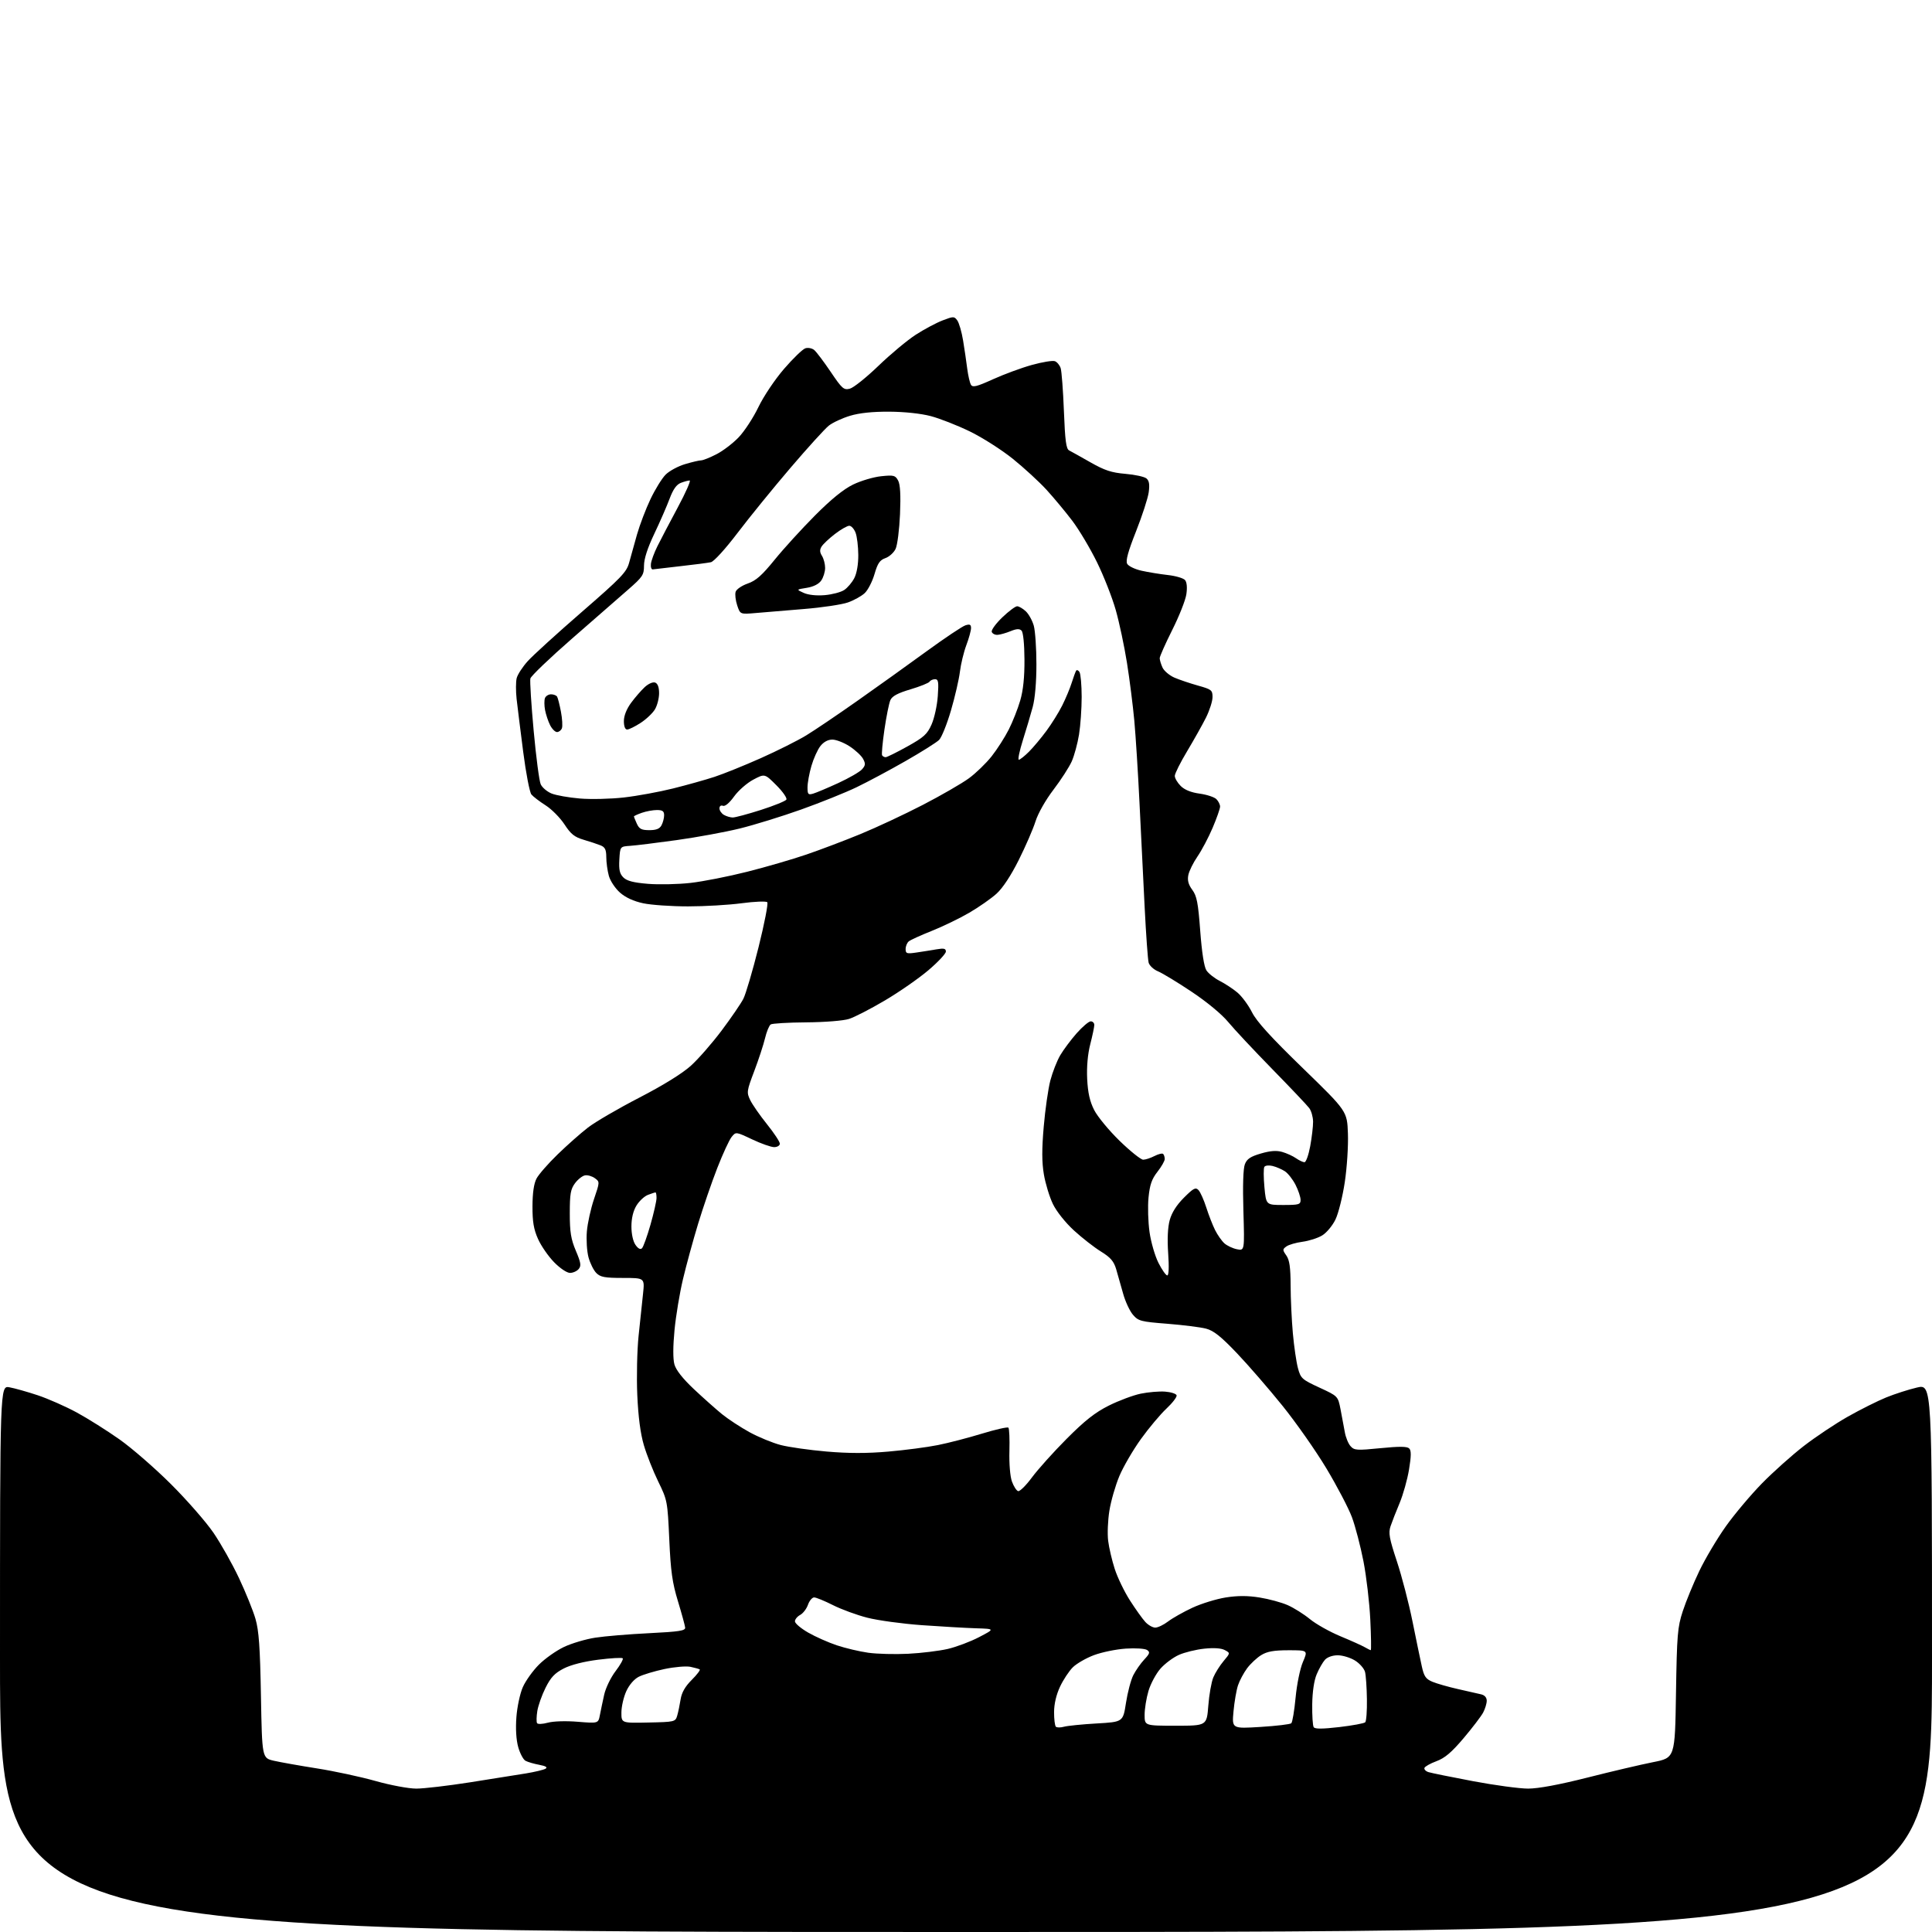 <?xml version="1.0" encoding="UTF-8" standalone="no"?>
<svg 
  version="1.1" 
  xmlns="http://www.w3.org/2000/svg" 
  xmlns:xlink="http://www.w3.org/1999/xlink" 
  xmlns:svg="http://www.w3.org/2000/svg"
  xmlns:rdf="http://www.w3.org/1999/02/22-rdf-syntax-ns#"
  xmlns:cc="http://creativecommons.org/ns#"
  xmlns:dc="http://purl.org/dc/elements/1.1/"
  viewBox="0 0 768 768"
  width="768"
  height="768"
>
<style>svg {background-color: white; }</style>"
<path stroke="none" fill="black" fill-rule="evenodd" d="M384.00,768.00C0.00,768.00 0.00,768.00 0.00,659.39C0.00,550.78 0.00,550.78 3.75,551.47C5.81,551.84 10.88,553.27 15.00,554.64C19.12,556.01 26.11,559.10 30.52,561.49C34.93,563.89 42.57,568.70 47.50,572.18C52.42,575.65 61.65,583.67 67.99,590.00C74.34,596.33 81.92,605.01 84.85,609.29C87.78,613.58 92.35,621.68 94.99,627.29C97.64,632.91 100.59,640.20 101.55,643.50C102.92,648.23 103.38,654.72 103.73,674.17C104.18,698.84 104.18,698.84 108.84,699.92C111.40,700.51 119.12,701.88 126.00,702.97C132.88,704.05 143.34,706.30 149.26,707.97C155.26,709.66 162.44,711.00 165.48,711.00C168.48,711.00 178.04,709.88 186.72,708.52C195.40,707.15 205.43,705.55 209.02,704.97C212.61,704.38 216.14,703.53 216.87,703.08C217.77,702.53 216.95,702.03 214.37,701.54C212.26,701.15 209.80,700.43 208.91,699.95C208.01,699.47 206.71,697.02 206.00,694.50C205.19,691.62 204.92,687.19 205.28,682.54C205.58,678.48 206.73,673.13 207.84,670.64C208.94,668.15 211.82,664.13 214.23,661.72C216.65,659.30 221.13,656.14 224.19,654.69C227.25,653.24 232.85,651.58 236.63,651.00C240.41,650.41 250.03,649.61 258.00,649.22C270.00,648.62 272.48,648.24 272.36,647.00C272.29,646.17 270.99,641.45 269.49,636.50C267.25,629.14 266.62,624.67 266.05,612.00C265.36,596.80 265.28,596.35 261.67,588.96C259.64,584.82 257.06,578.29 255.94,574.46C254.58,569.83 253.71,563.16 253.33,554.50C253.02,547.35 253.25,536.77 253.85,531.00C254.45,525.23 255.25,517.69 255.62,514.25C256.28,508.00 256.28,508.00 247.64,508.00C240.41,508.00 238.68,507.68 237.05,506.05C235.98,504.98 234.58,502.17 233.94,499.80C233.30,497.44 233.01,492.80 233.29,489.50C233.57,486.20 234.85,480.42 236.13,476.65C238.44,469.87 238.44,469.79 236.49,468.37C235.40,467.57 233.66,467.05 232.61,467.21C231.56,467.37 229.76,468.77 228.60,470.32C226.82,472.71 226.50,474.56 226.50,482.32C226.50,489.78 226.95,492.57 228.91,497.20C230.91,501.93 231.11,503.17 230.04,504.45C229.33,505.30 227.78,506.00 226.59,506.00C225.35,506.00 222.62,504.17 220.26,501.75C217.97,499.41 215.09,495.25 213.87,492.50C212.15,488.65 211.65,485.66 211.67,479.49C211.69,474.18 212.23,470.47 213.28,468.49C214.14,466.85 217.92,462.52 221.68,458.88C225.43,455.24 230.85,450.44 233.73,448.22C236.61,445.99 245.78,440.65 254.12,436.34C263.69,431.39 271.25,426.71 274.65,423.63C277.61,420.96 283.11,414.66 286.88,409.63C290.64,404.61 294.52,398.95 295.49,397.05C296.47,395.15 299.18,385.92 301.53,376.55C303.87,367.17 305.44,359.12 305.00,358.65C304.56,358.19 300.00,358.36 294.85,359.05C289.71,359.74 280.10,360.30 273.50,360.30C266.90,360.30 258.89,359.75 255.69,359.07C251.89,358.26 248.70,356.80 246.46,354.83C244.58,353.18 242.59,350.19 242.03,348.17C241.47,346.15 241.01,342.80 241.01,340.73C241.00,337.76 240.52,336.76 238.75,336.05C237.51,335.55 234.48,334.54 232.01,333.82C228.38,332.75 226.91,331.58 224.39,327.71C222.66,325.07 219.29,321.66 216.88,320.13C214.47,318.60 211.93,316.65 211.23,315.80C210.54,314.95 209.07,307.34 207.98,298.88C206.89,290.42 205.71,280.96 205.36,277.85C205.02,274.74 205.03,271.01 205.39,269.57C205.75,268.13 207.73,265.09 209.78,262.82C211.82,260.55 221.47,251.77 231.22,243.31C246.91,229.69 249.07,227.45 250.08,223.72C250.70,221.40 252.11,216.35 253.21,212.50C254.31,208.65 256.72,202.32 258.57,198.43C260.42,194.53 263.13,190.14 264.60,188.67C266.07,187.20 269.55,185.32 272.32,184.50C275.09,183.67 277.97,183.00 278.71,183.00C279.46,183.00 282.19,181.91 284.78,180.58C287.38,179.26 291.36,176.22 293.64,173.83C295.92,171.45 299.45,166.05 301.48,161.83C303.57,157.49 308.01,150.88 311.69,146.61C315.27,142.46 319.08,138.79 320.15,138.45C321.22,138.11 322.80,138.42 323.67,139.14C324.53,139.86 327.47,143.76 330.21,147.81C334.75,154.53 335.41,155.12 337.82,154.51C339.27,154.15 344.38,150.06 349.19,145.43C354.00,140.79 360.67,135.23 364.03,133.06C367.39,130.89 372.19,128.33 374.69,127.37C379.04,125.71 379.32,125.71 380.54,127.38C381.24,128.35 382.28,131.92 382.84,135.32C383.40,138.72 384.14,143.77 384.49,146.55C384.85,149.32 385.52,152.22 385.98,152.97C386.67,154.09 388.33,153.67 394.67,150.79C398.98,148.83 405.93,146.26 410.12,145.09C414.32,143.92 418.46,143.24 419.34,143.58C420.21,143.91 421.24,145.16 421.63,146.34C422.02,147.53 422.60,155.20 422.92,163.39C423.38,175.21 423.81,178.45 425.00,179.05C425.82,179.47 429.65,181.61 433.50,183.80C439.13,187.00 441.84,187.89 447.37,188.36C451.14,188.68 454.90,189.50 455.72,190.18C456.81,191.09 457.06,192.57 456.63,195.70C456.31,198.05 454.04,205.02 451.60,211.20C448.44,219.18 447.41,222.90 448.06,224.10C448.55,225.03 451.11,226.27 453.73,226.86C456.35,227.45 461.07,228.22 464.22,228.58C467.37,228.93 470.46,229.84 471.08,230.60C471.80,231.46 471.99,233.59 471.59,236.26C471.24,238.61 468.71,245.00 465.97,250.45C463.24,255.91 461.00,260.94 461.00,261.64C461.00,262.34 461.50,264.01 462.11,265.35C462.73,266.70 464.87,268.50 466.86,269.37C468.86,270.23 473.09,271.65 476.25,272.54C481.59,274.03 482.00,274.35 482.00,277.10C482.00,278.73 480.82,282.41 479.39,285.28C477.95,288.15 474.57,294.16 471.89,298.64C469.20,303.12 467.00,307.52 467.00,308.43C467.00,309.35 468.05,311.14 469.34,312.43C470.88,313.97 473.44,315.01 476.86,315.48C479.72,315.87 482.72,316.86 483.53,317.67C484.34,318.48 485.00,319.81 485.00,320.63C485.00,321.44 483.67,325.24 482.04,329.07C480.41,332.90 477.70,338.02 476.02,340.47C474.34,342.91 472.70,346.23 472.38,347.85C471.96,349.97 472.40,351.62 473.95,353.72C475.75,356.16 476.28,358.86 477.11,370.07C477.75,378.62 478.64,384.31 479.57,385.74C480.37,386.97 482.76,388.86 484.88,389.94C487.00,391.02 490.17,393.11 491.92,394.58C493.67,396.06 496.26,399.56 497.68,402.38C499.53,406.07 505.18,412.28 517.88,424.60C535.50,441.71 535.50,441.71 535.82,450.60C536.00,455.50 535.44,464.20 534.57,469.94C533.71,475.68 532.04,482.36 530.86,484.79C529.69,487.21 527.33,490.05 525.61,491.09C523.90,492.14 520.37,493.27 517.77,493.62C515.17,493.97 512.28,494.80 511.36,495.48C509.79,496.62 509.79,496.87 511.34,499.08C512.60,500.87 513.01,503.76 513.04,510.97C513.06,516.21 513.46,524.77 513.93,530.00C514.40,535.23 515.31,541.46 515.95,543.84C517.06,547.95 517.53,548.37 524.49,551.59C531.86,554.99 531.86,554.99 532.89,560.25C533.46,563.14 534.22,567.20 534.58,569.28C534.94,571.37 535.97,573.89 536.87,574.88C538.36,576.55 539.36,576.61 548.78,575.67C556.29,574.93 559.35,574.95 560.18,575.78C561.02,576.62 561.00,578.77 560.11,584.16C559.45,588.15 557.77,594.13 556.38,597.46C554.98,600.78 553.36,604.93 552.77,606.68C551.87,609.39 552.24,611.45 555.29,620.68C557.26,626.63 560.04,637.35 561.48,644.50C562.92,651.65 564.59,659.68 565.18,662.35C566.07,666.42 566.77,667.42 569.43,668.54C571.19,669.27 575.74,670.57 579.56,671.43C583.38,672.29 587.51,673.23 588.75,673.52C590.17,673.85 591.00,674.78 591.00,676.07C591.00,677.19 590.35,679.31 589.56,680.80C588.76,682.28 585.26,686.87 581.78,690.98C577.02,696.60 574.34,698.87 571.01,700.10C568.58,701.00 566.43,702.21 566.24,702.78C566.05,703.36 566.77,704.11 567.85,704.45C568.93,704.79 576.89,706.41 585.53,708.04C594.18,709.67 604.05,711.00 607.46,711.00C611.50,711.00 619.77,709.46 631.09,706.60C640.66,704.17 652.40,701.42 657.16,700.48C665.83,698.76 665.83,698.76 666.23,673.13C666.60,649.80 666.84,646.87 668.92,640.50C670.17,636.65 673.13,629.45 675.50,624.50C677.87,619.55 682.63,611.55 686.07,606.71C689.51,601.88 695.97,594.21 700.41,589.67C704.86,585.13 712.33,578.46 717.00,574.84C721.67,571.22 729.55,565.97 734.50,563.16C739.45,560.36 746.32,556.92 749.77,555.51C753.22,554.11 758.73,552.34 762.02,551.57C768.00,550.18 768.00,550.18 768.00,659.09C768.00,768.00 768.00,768.00 384.00,768.00zM532.40,686.54C537.63,685.92 542.27,685.07 542.70,684.63C543.14,684.19 543.44,680.07 543.37,675.48C543.31,670.89 542.97,666.01 542.63,664.65C542.28,663.28 540.49,661.23 538.63,660.08C536.78,658.94 533.70,658.00 531.79,658.00C529.72,658.00 527.66,658.72 526.69,659.79C525.80,660.77 524.33,663.36 523.41,665.54C522.36,668.01 521.70,672.50 521.63,677.50C521.57,681.90 521.83,685.98 522.21,686.57C522.70,687.34 525.64,687.32 532.40,686.54zM422.97,686.40C424.36,686.02 430.21,685.43 435.96,685.10C446.42,684.50 446.42,684.50 447.59,676.94C448.23,672.78 449.54,667.83 450.49,665.94C451.45,664.05 453.41,661.24 454.85,659.70C457.07,657.33 457.24,656.75 455.98,655.90C455.15,655.33 451.41,655.09 447.50,655.35C443.65,655.61 437.96,656.78 434.85,657.95C431.75,659.11 427.97,661.29 426.46,662.78C424.95,664.28 422.66,667.75 421.37,670.50C419.88,673.68 419.02,677.35 419.01,680.58C419.00,683.38 419.32,685.99 419.72,686.39C420.12,686.78 421.58,686.79 422.97,686.40zM501.10,686.48C507.37,686.09 512.87,685.44 513.31,685.02C513.76,684.61 514.53,680.02 515.02,674.82C515.53,669.48 516.79,663.33 517.92,660.68C519.93,656.00 519.93,656.00 512.21,656.00C506.38,656.01 503.73,656.47 501.37,657.92C499.64,658.97 497.12,661.33 495.75,663.16C494.39,665.00 492.76,668.04 492.13,669.93C491.50,671.81 490.69,676.47 490.34,680.27C489.70,687.19 489.70,687.19 501.10,686.48zM217.76,684.80C219.94,684.20 224.90,684.04 229.66,684.43C237.82,685.09 237.82,685.09 238.46,681.79C238.81,679.98 239.58,676.33 240.17,673.67C240.76,671.01 242.79,666.81 244.69,664.32C246.58,661.84 247.87,659.53 247.54,659.20C247.21,658.87 242.82,659.12 237.79,659.76C232.07,660.48 226.94,661.79 224.08,663.26C220.51,665.10 218.94,666.77 216.87,670.91C215.41,673.82 213.94,677.99 213.59,680.16C213.24,682.34 213.20,684.51 213.49,684.98C213.78,685.45 215.70,685.37 217.76,684.80zM467.35,686.00C479.70,686.00 479.70,686.00 480.32,678.05C480.65,673.68 481.55,668.62 482.31,666.80C483.07,664.99 484.91,662.06 486.39,660.31C489.08,657.11 489.08,657.11 486.87,655.93C485.46,655.17 482.54,654.97 478.74,655.37C475.48,655.71 470.94,656.82 468.66,657.83C466.37,658.84 463.06,661.31 461.29,663.32C459.53,665.33 457.39,669.31 456.54,672.17C455.69,675.02 455.00,679.31 455.00,681.68C455.00,686.00 455.00,686.00 467.35,686.00zM257.73,684.73C268.22,684.51 268.47,684.45 269.20,682.00C269.60,680.62 270.21,677.72 270.55,675.55C270.98,672.81 272.33,670.43 274.97,667.79C277.07,665.70 278.49,663.81 278.14,663.61C277.79,663.40 276.14,662.94 274.47,662.59C272.80,662.23 268.17,662.62 264.18,663.46C260.19,664.30 255.55,665.70 253.88,666.56C252.06,667.50 250.08,669.80 248.94,672.32C247.90,674.62 247.03,678.40 247.02,680.73C247.00,684.96 247.00,684.96 257.73,684.73zM361.00,657.40C366.23,657.14 373.31,656.27 376.75,655.48C380.19,654.68 385.81,652.56 389.25,650.76C395.50,647.50 395.50,647.50 388.00,647.27C383.88,647.14 374.17,646.58 366.43,646.03C358.70,645.47 348.96,644.14 344.79,643.07C340.62,642.01 334.48,639.76 331.13,638.07C327.79,636.38 324.41,635.00 323.63,635.00C322.84,635.00 321.74,636.32 321.18,637.92C320.62,639.53 319.22,641.35 318.08,641.96C316.94,642.57 316.00,643.72 316.00,644.51C316.00,645.31 318.36,647.31 321.25,648.97C324.14,650.63 329.27,652.91 332.66,654.04C336.04,655.17 341.67,656.50 345.16,656.99C348.65,657.48 355.77,657.66 361.00,657.40zM544.90,655.97C545.12,655.99 545.04,650.49 544.71,643.75C544.38,637.01 543.16,626.60 541.99,620.60C540.82,614.61 538.76,606.73 537.41,603.10C536.05,599.47 531.49,590.76 527.28,583.74C523.07,576.72 515.19,565.49 509.78,558.78C504.37,552.07 496.22,542.67 491.67,537.89C485.34,531.25 482.45,528.95 479.44,528.16C477.27,527.59 470.36,526.72 464.09,526.22C453.47,525.39 452.51,525.14 450.36,522.63C449.08,521.14 447.32,517.36 446.45,514.21C445.58,511.07 444.34,506.70 443.69,504.50C442.75,501.36 441.46,499.86 437.64,497.50C434.96,495.85 430.12,492.07 426.88,489.10C423.46,485.95 419.97,481.56 418.54,478.60C417.19,475.79 415.58,470.51 414.96,466.86C414.14,462.04 414.12,456.86 414.90,447.86C415.48,441.06 416.67,432.80 417.53,429.50C418.40,426.20 420.16,421.70 421.45,419.50C422.74,417.30 425.68,413.36 427.98,410.75C430.29,408.14 432.81,406.00 433.58,406.00C434.36,406.00 435.00,406.64 435.00,407.42C435.00,408.20 434.28,411.65 433.40,415.08C432.38,419.06 431.94,424.06 432.17,428.91C432.44,434.39 433.21,437.82 434.95,441.25C436.27,443.86 440.82,449.37 445.06,453.50C449.30,457.62 453.52,461.00 454.43,461.00C455.35,461.00 457.37,460.34 458.92,459.54C460.48,458.74 462.03,458.36 462.37,458.71C462.72,459.05 463.00,459.96 463.00,460.73C463.00,461.49 461.70,463.78 460.10,465.81C457.85,468.68 457.06,470.95 456.56,476.00C456.20,479.57 456.39,485.78 456.96,489.79C457.53,493.79 459.13,499.31 460.52,502.04C461.90,504.77 463.47,507.00 464.01,507.00C464.61,507.00 464.75,503.67 464.37,498.25C463.98,492.61 464.19,487.91 464.98,485.02C465.79,482.05 467.70,479.03 470.64,476.09C474.44,472.30 475.28,471.86 476.42,473.08C477.16,473.86 478.55,476.98 479.52,480.00C480.48,483.02 482.06,487.07 483.03,489.00C484.00,490.93 485.65,493.28 486.71,494.24C487.77,495.19 490.01,496.25 491.69,496.59C494.74,497.20 494.74,497.20 494.27,481.35C493.97,471.36 494.18,464.50 494.86,462.79C495.68,460.68 497.10,459.74 501.22,458.54C505.00,457.44 507.43,457.26 509.72,457.92C511.49,458.43 513.95,459.55 515.19,460.42C516.43,461.29 517.94,462.00 518.55,462.00C519.16,462.00 520.18,459.14 520.83,455.63C521.47,452.13 521.99,447.75 521.97,445.88C521.95,444.02 521.27,441.60 520.45,440.50C519.64,439.40 513.01,432.41 505.73,424.97C498.46,417.53 490.58,409.12 488.23,406.27C485.71,403.21 479.79,398.30 473.73,394.26C468.11,390.50 462.08,386.85 460.35,386.13C458.61,385.42 456.93,383.86 456.60,382.67C456.28,381.48 455.56,371.50 455.01,360.50C454.46,349.50 453.54,330.82 452.96,319.00C452.39,307.18 451.46,292.55 450.91,286.50C450.35,280.45 449.04,270.10 447.99,263.50C446.94,256.90 444.94,247.45 443.53,242.50C442.13,237.55 438.77,229.00 436.07,223.50C433.37,218.00 428.95,210.57 426.24,207.00C423.53,203.43 418.93,197.90 416.02,194.71C413.11,191.53 407.08,185.99 402.62,182.39C398.15,178.80 390.45,173.89 385.50,171.49C380.55,169.09 373.57,166.35 370.00,165.41C366.06,164.38 359.56,163.68 353.50,163.65C346.87,163.61 341.62,164.16 337.91,165.28C334.83,166.21 331.05,167.96 329.49,169.18C327.94,170.40 321.08,177.95 314.25,185.95C307.41,193.95 297.96,205.57 293.25,211.77C288.32,218.26 283.79,223.23 282.59,223.49C281.44,223.74 276.00,224.45 270.50,225.06C265.00,225.68 260.05,226.25 259.50,226.34C258.95,226.43 258.61,225.45 258.75,224.16C258.89,222.87 260.05,219.72 261.32,217.16C262.59,214.60 266.23,207.66 269.40,201.75C272.58,195.84 274.71,191.00 274.15,191.00C273.59,191.00 272.02,191.42 270.66,191.94C268.93,192.60 267.59,194.48 266.19,198.21C265.10,201.14 262.36,207.42 260.10,212.17C257.40,217.85 256.00,222.18 256.00,224.84C256.00,228.54 255.48,229.32 249.75,234.33C246.31,237.33 236.24,246.12 227.38,253.86C218.51,261.60 211.06,268.74 210.83,269.72C210.59,270.70 211.18,280.03 212.14,290.46C213.09,300.89 214.35,310.48 214.94,311.76C215.52,313.05 217.47,314.70 219.25,315.43C221.04,316.16 226.10,317.05 230.50,317.42C234.90,317.79 242.78,317.60 248.00,317.01C253.22,316.42 262.00,314.81 267.50,313.44C273.00,312.07 280.43,309.99 284.00,308.82C287.57,307.65 295.88,304.30 302.45,301.37C309.02,298.44 317.12,294.38 320.45,292.35C323.78,290.33 332.95,284.13 340.83,278.58C348.71,273.04 361.09,264.18 368.34,258.89C375.59,253.61 382.53,248.97 383.76,248.58C385.52,248.02 386.00,248.26 386.00,249.68C386.00,250.68 385.16,253.75 384.12,256.50C383.09,259.25 381.95,263.99 381.58,267.03C381.21,270.06 379.61,277.00 378.02,282.43C376.43,287.87 374.31,293.13 373.31,294.13C372.32,295.12 366.32,298.90 360.00,302.51C353.68,306.13 344.90,310.82 340.50,312.94C336.10,315.06 326.20,319.04 318.50,321.79C310.80,324.54 299.77,327.94 294.00,329.36C288.23,330.77 276.98,332.84 269.00,333.95C261.02,335.06 252.70,336.09 250.50,336.23C246.50,336.50 246.50,336.50 246.20,341.70C245.97,345.74 246.32,347.32 247.79,348.79C249.18,350.18 251.79,350.86 257.59,351.34C261.94,351.69 269.55,351.53 274.50,350.97C279.45,350.41 289.57,348.42 297.00,346.54C304.43,344.67 315.00,341.59 320.50,339.71C326.00,337.83 335.68,334.17 342.00,331.57C348.32,328.98 359.50,323.75 366.83,319.96C374.17,316.16 382.43,311.39 385.19,309.36C387.95,307.33 392.00,303.41 394.19,300.64C396.38,297.87 399.44,293.08 401.00,290.00C402.56,286.92 404.61,281.72 405.56,278.45C406.74,274.41 407.28,269.17 407.24,262.14C407.21,255.99 406.73,251.33 406.08,250.68C405.27,249.87 404.10,249.93 401.74,250.89C399.96,251.62 397.65,252.28 396.60,252.36C395.56,252.44 394.50,251.91 394.24,251.18C393.99,250.45 395.87,247.87 398.41,245.43C400.95,242.99 403.62,241.00 404.33,241.00C405.04,241.00 406.59,241.90 407.76,242.99C408.94,244.09 410.37,246.68 410.95,248.74C411.52,250.81 411.99,257.69 411.99,264.04C412.00,271.10 411.43,277.70 410.52,281.04C409.71,284.04 407.95,289.99 406.60,294.25C405.26,298.51 404.54,302.00 405.00,302.00C405.47,302.00 407.27,300.57 409.02,298.83C410.77,297.08 413.89,293.35 415.97,290.53C418.05,287.72 420.87,283.19 422.24,280.46C423.61,277.73 425.30,273.70 425.99,271.50C426.69,269.30 427.48,267.11 427.76,266.64C428.03,266.17 428.64,266.40 429.11,267.14C429.58,267.89 429.97,272.32 429.98,277.00C429.98,281.68 429.51,288.42 428.93,291.99C428.35,295.57 427.05,300.35 426.05,302.63C425.04,304.90 421.78,309.97 418.79,313.89C415.63,318.03 412.63,323.32 411.62,326.54C410.66,329.58 407.66,336.49 404.95,341.90C401.86,348.08 398.58,353.05 396.14,355.25C394.01,357.18 389.13,360.59 385.31,362.82C381.49,365.05 374.79,368.29 370.43,370.03C366.07,371.76 361.94,373.64 361.25,374.21C360.56,374.78 360.00,376.15 360.00,377.26C360.00,379.06 360.45,379.21 364.25,378.65C366.59,378.31 370.19,377.74 372.25,377.38C375.23,376.87 376.00,377.05 376.00,378.26C376.00,379.10 372.86,382.45 369.02,385.71C365.18,388.96 357.42,394.36 351.77,397.69C346.12,401.03 339.72,404.33 337.53,405.03C335.26,405.76 328.01,406.34 320.53,406.40C313.37,406.45 306.99,406.83 306.37,407.23C305.75,407.64 304.73,410.11 304.11,412.73C303.48,415.35 301.55,421.23 299.82,425.80C296.83,433.69 296.75,434.25 298.22,437.30C299.07,439.06 302.06,443.37 304.88,446.88C307.70,450.39 310.00,453.87 310.00,454.63C310.00,455.38 308.99,456.00 307.75,456.00C306.51,456.00 302.58,454.62 299.01,452.93C292.53,449.86 292.53,449.86 290.83,451.96C289.89,453.12 287.33,458.66 285.14,464.28C282.94,469.90 279.51,479.90 277.50,486.50C275.50,493.10 272.79,503.00 271.49,508.50C270.18,514.00 268.67,523.10 268.13,528.72C267.51,535.19 267.49,540.20 268.09,542.37C268.71,544.60 271.39,548.01 275.78,552.15C279.49,555.64 284.55,560.14 287.01,562.15C289.48,564.15 294.43,567.39 298.00,569.35C301.57,571.30 307.13,573.58 310.34,574.42C313.56,575.26 321.78,576.42 328.61,577.01C337.34,577.76 344.62,577.77 353.10,577.03C359.73,576.46 368.61,575.29 372.83,574.44C377.05,573.60 384.93,571.55 390.35,569.89C395.78,568.23 400.50,567.17 400.85,567.52C401.21,567.88 401.39,572.07 401.26,576.83C401.12,581.86 401.54,586.94 402.26,588.92C402.94,590.81 404.04,592.53 404.70,592.74C405.36,592.96 407.84,590.52 410.20,587.32C412.57,584.12 418.79,577.19 424.03,571.93C431.25,564.68 435.32,561.48 440.77,558.75C444.73,556.77 450.43,554.64 453.44,554.01C456.44,553.39 460.80,553.02 463.12,553.19C465.44,553.36 467.51,554.02 467.72,554.65C467.93,555.28 466.11,557.66 463.68,559.94C461.26,562.21 456.69,567.65 453.54,572.03C450.39,576.41 446.53,583.04 444.96,586.77C443.39,590.51 441.61,596.70 441.00,600.53C440.38,604.36 440.16,609.75 440.51,612.50C440.85,615.25 442.03,620.29 443.13,623.69C444.23,627.10 446.94,632.72 449.17,636.19C451.39,639.66 454.14,643.51 455.28,644.75C456.42,645.99 458.20,647.00 459.24,647.00C460.28,647.00 462.58,645.90 464.34,644.55C466.11,643.21 470.46,640.75 474.03,639.09C477.59,637.44 483.54,635.61 487.25,635.02C492.03,634.27 495.96,634.27 500.73,635.04C504.44,635.63 509.46,637.00 511.90,638.08C514.34,639.16 518.31,641.65 520.72,643.63C523.13,645.60 528.57,648.66 532.80,650.42C537.04,652.18 541.40,654.14 542.50,654.78C543.60,655.42 544.68,655.95 544.90,655.97zM255.21,496.19C255.74,495.66 257.25,491.46 258.57,486.86C259.88,482.26 260.96,477.49 260.98,476.25C260.99,475.01 260.80,474.00 260.57,474.00C260.33,474.00 258.98,474.44 257.57,474.98C256.16,475.51 254.10,477.42 253.00,479.23C251.71,481.35 251.01,484.27 251.00,487.53C251.00,490.54 251.65,493.48 252.62,494.86C253.66,496.36 254.57,496.83 255.21,496.19zM510.14,479.00C516.38,479.00 517.00,478.81 517.00,476.96C517.00,475.84 516.09,473.14 514.99,470.97C513.88,468.80 511.97,466.38 510.74,465.58C509.51,464.79 507.31,463.84 505.86,463.49C504.41,463.13 502.94,463.29 502.60,463.85C502.25,464.40 502.27,468.04 502.63,471.93C503.29,479.00 503.29,479.00 510.14,479.00zM258.13,330.00C260.86,330.00 262.22,329.46 262.96,328.07C263.53,327.00 264.00,325.20 264.00,324.07C264.00,322.46 263.36,322.00 261.15,322.00C259.58,322.00 256.88,322.49 255.15,323.10C253.42,323.70 252.00,324.36 252.00,324.55C252.00,324.75 252.52,326.05 253.16,327.45C254.11,329.53 255.02,330.00 258.13,330.00zM291.24,324.97C292.19,324.99 297.24,323.63 302.45,321.97C307.66,320.30 312.22,318.45 312.59,317.86C312.95,317.26 311.17,314.69 308.62,312.15C303.99,307.51 303.99,307.51 299.43,309.93C296.93,311.26 293.50,314.26 291.82,316.60C289.96,319.19 288.23,320.64 287.38,320.32C286.57,320.00 286.00,320.43 286.00,321.34C286.00,322.20 286.79,323.36 287.75,323.92C288.71,324.48 290.28,324.95 291.24,324.97zM323.25,315.48C324.49,315.12 328.98,313.22 333.23,311.27C337.48,309.31 341.72,306.87 342.64,305.84C344.05,304.28 344.13,303.60 343.09,301.66C342.41,300.39 339.99,298.15 337.72,296.67C335.46,295.20 332.37,294.00 330.87,294.00C329.13,294.00 327.41,294.93 326.12,296.57C325.01,297.98 323.40,301.54 322.55,304.47C321.70,307.41 321.00,311.23 321.00,312.97C321.00,315.78 321.25,316.06 323.25,315.48zM352.06,301.00C352.58,301.00 356.44,299.09 360.65,296.75C367.22,293.10 368.59,291.87 370.30,288.02C371.40,285.55 372.52,280.49 372.78,276.77C373.19,271.07 373.02,270.00 371.69,270.00C370.83,270.00 369.85,270.44 369.52,270.97C369.19,271.50 365.77,272.88 361.91,274.03C356.86,275.53 354.64,276.72 353.94,278.31C353.40,279.51 352.34,284.77 351.58,290.00C350.82,295.23 350.40,299.84 350.65,300.25C350.91,300.66 351.54,301.00 352.06,301.00zM221.42,291.00C220.67,291.00 219.43,289.76 218.67,288.25C217.91,286.74 217.01,284.04 216.67,282.26C216.33,280.48 216.32,278.34 216.63,277.51C216.95,276.68 218.04,276.00 219.05,276.00C220.06,276.00 221.14,276.42 221.45,276.92C221.77,277.43 222.45,280.13 222.98,282.91C223.51,285.70 223.68,288.66 223.37,289.49C223.05,290.32 222.17,291.00 221.42,291.00zM249.30,290.00C248.49,290.00 248.00,288.73 248.00,286.65C248.00,284.54 249.06,281.86 250.86,279.40C252.44,277.26 254.89,274.43 256.31,273.12C257.81,271.75 259.55,271.00 260.45,271.34C261.46,271.73 262.00,273.21 262.00,275.56C262.00,277.56 261.26,280.44 260.36,281.96C259.46,283.48 256.90,285.91 254.66,287.36C252.43,288.81 250.01,290.00 249.30,290.00zM300.36,243.69C294.23,244.22 294.23,244.22 293.04,240.62C292.39,238.65 292.11,236.22 292.43,235.24C292.74,234.25 294.90,232.78 297.22,231.97C300.52,230.83 302.89,228.73 307.94,222.50C311.51,218.10 318.73,210.19 323.97,204.92C330.42,198.44 335.32,194.46 339.13,192.61C342.23,191.11 347.25,189.62 350.28,189.31C355.29,188.79 355.90,188.95 357.02,191.03C357.86,192.61 358.09,196.75 357.77,204.41C357.51,210.51 356.72,216.72 356.01,218.20C355.30,219.69 353.48,221.33 351.96,221.86C349.74,222.64 348.88,223.90 347.63,228.21C346.77,231.17 345.02,234.57 343.75,235.76C342.48,236.96 339.47,238.63 337.06,239.48C334.64,240.33 326.78,241.51 319.58,242.09C312.39,242.68 303.74,243.40 300.36,243.69zM327.83,236.58C330.76,236.33 334.24,235.42 335.56,234.55C336.88,233.69 338.69,231.56 339.59,229.82C340.59,227.88 341.21,224.32 341.18,220.58C341.16,217.24 340.68,213.26 340.10,211.75C339.52,210.24 338.40,209.00 337.60,209.00C336.81,209.00 334.25,210.46 331.92,212.25C329.59,214.04 327.20,216.29 326.60,217.25C325.80,218.53 325.84,219.52 326.76,220.98C327.44,222.08 328.00,224.23 328.00,225.76C328.00,227.30 327.30,229.55 326.45,230.77C325.46,232.19 323.36,233.24 320.70,233.67C316.50,234.34 316.50,234.34 319.50,235.69C321.33,236.51 324.57,236.86 327.83,236.58z" />

</svg>